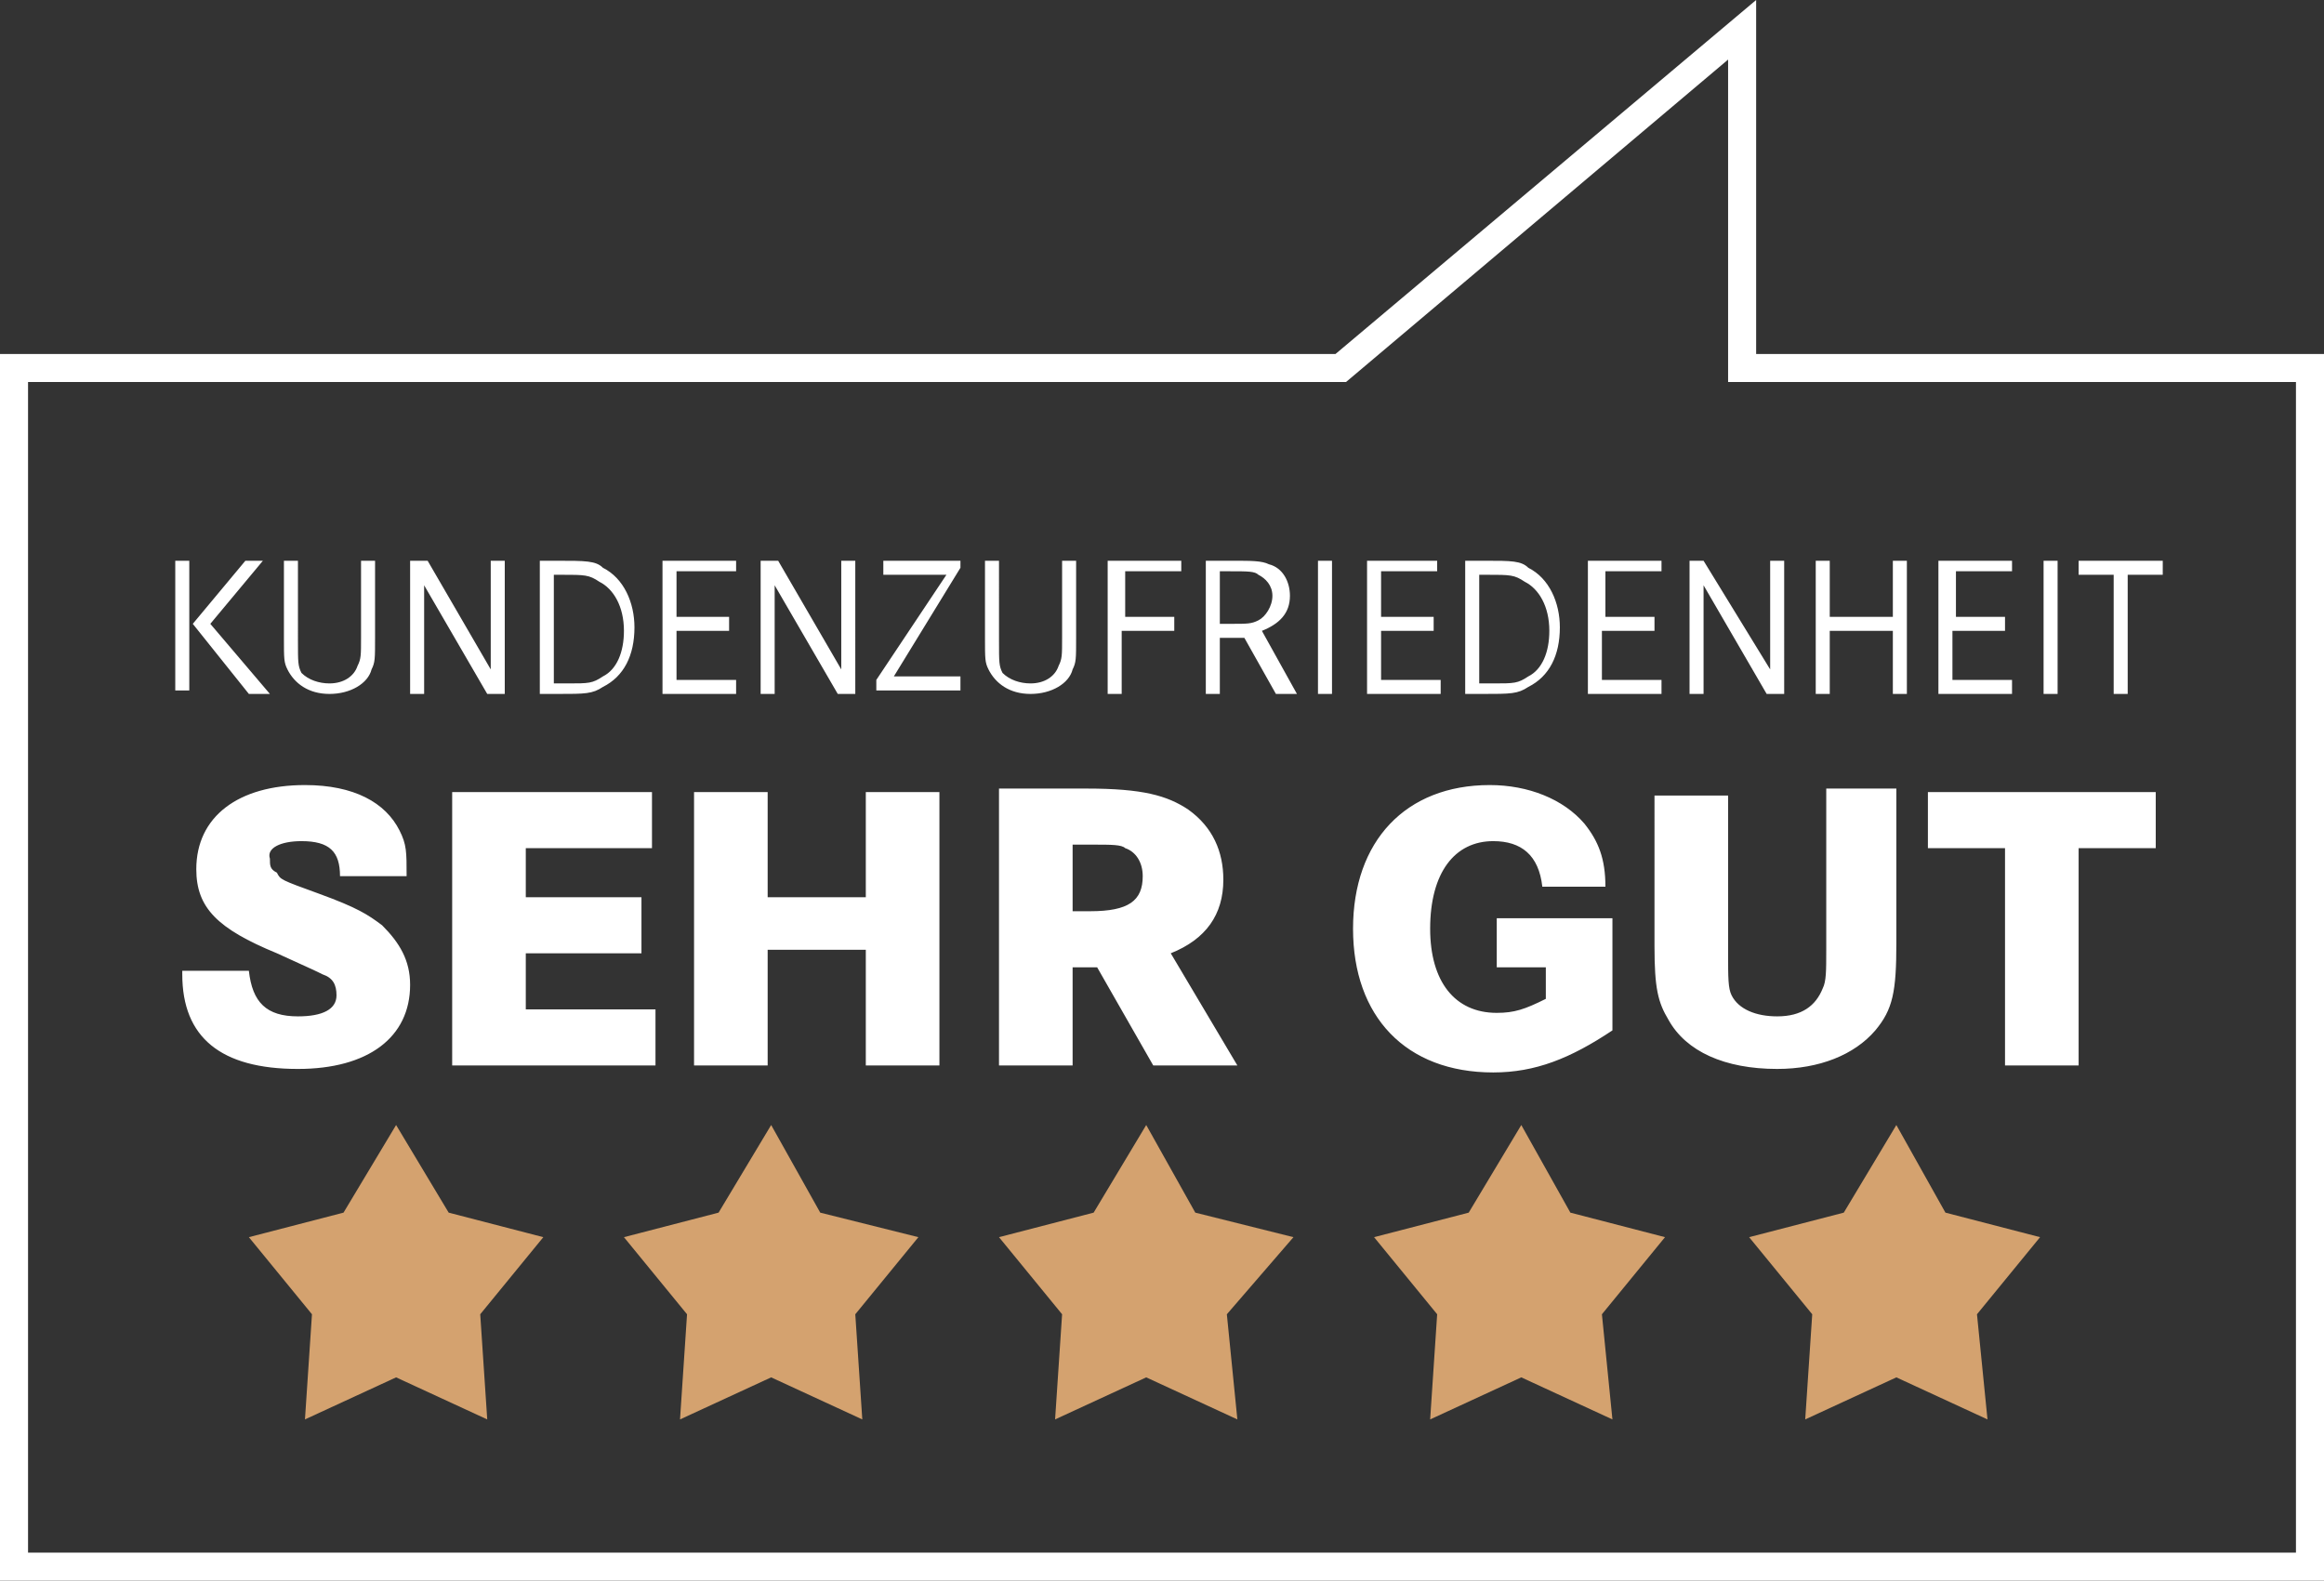 <svg xmlns="http://www.w3.org/2000/svg" xmlns:xlink="http://www.w3.org/1999/xlink" id="Ebene_1" x="0px" y="0px" viewBox="0 0 66.3 45.1" style="enable-background:new 0 0 66.3 45.1;" xml:space="preserve"><rect x="0" y="0" width="66.3" height="45.1" fill="#333333" stroke="none"/><style type="text/css">	.st0{fill:#FFFFFF;}	.st1{fill:#D4A26F;}</style><g>	<path class="st0" d="M66.3,45.1H0v-35h38.1L50.1,0v10.1h16.2V45.1z M0.8,44.3h64.7V10.9H49.3V1.7l-10.9,9.2H0.8V44.3z"></path></g><polygon class="st1" points="11.3,32.1 9.8,34.6 7.1,35.3 8.9,37.5 8.7,40.5 11.3,39.3 13.9,40.5 13.7,37.5 15.5,35.3 12.8,34.6 "></polygon><polygon class="st1" points="22,32.1 20.5,34.6 17.8,35.3 19.6,37.5 19.4,40.5 22,39.3 24.6,40.5 24.4,37.5 26.2,35.3 23.4,34.6 "></polygon><polygon class="st1" points="32.7,32.1 31.2,34.6 28.5,35.3 30.3,37.5 30.1,40.5 32.7,39.3 35.3,40.5 35,37.5 36.9,35.3 34.1,34.6  "></polygon><polygon class="st1" points="43.4,32.1 41.9,34.6 39.2,35.3 41,37.5 40.8,40.5 43.4,39.3 46,40.5 45.7,37.5 47.5,35.3 44.8,34.6 "></polygon><polygon class="st1" points="54.1,32.1 52.6,34.6 49.9,35.3 51.7,37.5 51.5,40.5 54.1,39.3 56.7,40.5 56.4,37.5 58.2,35.3  55.5,34.6 "></polygon><path class="st0" d="M55,22.6v1.6h2.2v6.2h2.1v-6.2h2.2v-1.6H55z M52.1,22.6v4.5c0,0.6,0,0.9-0.1,1.1c-0.2,0.5-0.6,0.8-1.3,0.8 c-0.6,0-1.1-0.2-1.3-0.6c-0.1-0.2-0.1-0.5-0.1-1.2v-4.5h-2.1V27c0,1.2,0.1,1.6,0.4,2.1c0.5,0.9,1.6,1.4,3.1,1.4 c1.2,0,2.2-0.4,2.8-1.1c0.5-0.6,0.6-1.1,0.6-2.5v-4.4H52.1z M42.7,26.2v1.4h1.4v0.9c-0.6,0.3-0.9,0.4-1.4,0.4 c-1.2,0-1.9-0.9-1.9-2.4c0-1.6,0.7-2.5,1.8-2.5c0.8,0,1.3,0.4,1.4,1.3h1.8c0-0.8-0.2-1.3-0.6-1.8c-0.6-0.7-1.6-1.1-2.7-1.1 c-2.4,0-3.9,1.6-3.9,4.1c0,2.5,1.5,4.1,4,4.1c1.2,0,2.2-0.4,3.4-1.2v-3.2H42.7z M30.6,26v-1.9h0.6c0.5,0,0.8,0,0.9,0.1 c0.3,0.1,0.5,0.4,0.5,0.8c0,0.7-0.4,1-1.5,1H30.6z M28.5,22.6v7.8h2.1v-2.8h0.7l1.6,2.8h2.4l-1.9-3.2c1-0.4,1.5-1.1,1.5-2.1 c0-0.8-0.3-1.5-1-2c-0.6-0.4-1.3-0.6-2.9-0.6H28.5z M21.9,25.6v-3h-2.1v7.8h2.1v-3.3h2.8v3.3h2.1v-7.8h-2.1v3H21.9z M15,25.6v-1.4 h3.6v-1.6h-5.7v7.8h5.8v-1.6H15v-1.6h3.3v-1.6H15z M11.6,25c0-0.7,0-0.9-0.2-1.3c-0.4-0.8-1.3-1.3-2.7-1.3c-1.9,0-3.1,0.9-3.1,2.4 c0,1.1,0.6,1.7,2.3,2.4C9,27.7,9,27.7,9.2,27.8c0.3,0.1,0.4,0.3,0.4,0.6c0,0.4-0.4,0.6-1.1,0.6c-0.9,0-1.3-0.4-1.4-1.3H5.2v0.1 c0,1.8,1.1,2.7,3.3,2.7c2,0,3.2-0.9,3.2-2.4c0-0.7-0.3-1.2-0.8-1.7c-0.4-0.3-0.7-0.5-1.8-0.9c-1.1-0.4-1.1-0.4-1.2-0.6 c-0.2-0.1-0.2-0.2-0.2-0.4C7.6,24.2,8,24,8.6,24c0.8,0,1.1,0.3,1.1,1H11.6z"></path><path class="st0" d="M59.3,16v0.4h1v3.4h0.4v-3.4h1V16H59.3z M58.7,16h-0.4v3.8h0.4V16z M55.8,17.6v-1.3h1.6V16h-2.1v3.8h2.1v-0.4 h-1.7V18h1.5v-0.4H55.8z M52.2,17.6V16h-0.4v3.8h0.4v-1.8H54v1.8h0.4V16H54v1.6H52.2z M48.2,16v3.8h0.4v-3.1l1.8,3.1h0.5V16h-0.4 v3.1L48.6,16H48.2z M45.8,17.6v-1.3h1.6V16h-2.1v3.8h2.1v-0.4h-1.7V18h1.5v-0.4H45.8z M42.2,19.4v-3h0.2c0.7,0,0.8,0,1.1,0.2 c0.4,0.2,0.7,0.7,0.7,1.4c0,0.6-0.2,1.1-0.6,1.3c-0.3,0.2-0.4,0.2-1,0.2H42.2z M41.8,16v3.8h0.5c0.8,0,1,0,1.3-0.2 c0.6-0.3,0.9-0.9,0.9-1.7c0-0.7-0.3-1.4-0.9-1.7C43.4,16,43.1,16,42.4,16H41.8z M39.4,17.6v-1.3H41V16H39v3.8h2.1v-0.4h-1.7V18h1.5 v-0.4H39.4z M38,16h-0.4v3.8H38V16z M34.8,17.7v-1.4h0.3c0.5,0,0.7,0,0.8,0.1c0.2,0.1,0.4,0.3,0.4,0.6c0,0.3-0.2,0.6-0.4,0.7 c-0.2,0.1-0.3,0.1-0.8,0.1H34.8z M34.4,16v3.8h0.4v-1.6h0.7l0.9,1.6H37L36,18c0.5-0.2,0.8-0.5,0.8-1c0-0.4-0.2-0.8-0.6-0.9 c-0.2-0.1-0.5-0.1-1-0.1H34.4z M32.1,17.6v-1.3h1.6V16h-2.1v3.8h0.4V18h1.5v-0.4H32.1z M28.1,16v2.2c0,0.6,0,0.7,0.1,0.9 c0.2,0.4,0.6,0.7,1.2,0.7c0.6,0,1.1-0.3,1.2-0.7c0.1-0.2,0.1-0.3,0.1-0.9V16h-0.4v2.2c0,0.5,0,0.6-0.1,0.8c-0.1,0.3-0.4,0.5-0.8,0.5 c-0.3,0-0.6-0.1-0.8-0.3c-0.1-0.2-0.1-0.3-0.1-0.9V16H28.1z M25.2,16v0.4H27L25,19.4v0.3h2.4v-0.4h-1.9l1.9-3.1V16H25.2z M21.7,16 v3.8h0.4v-3.1l1.8,3.1h0.5V16H24v3.1L22.2,16H21.7z M19.3,17.6v-1.3H21V16h-2.1v3.8H21v-0.4h-1.7V18h1.5v-0.4H19.3z M15.8,19.4v-3 h0.2c0.7,0,0.8,0,1.1,0.2c0.4,0.2,0.7,0.7,0.7,1.4c0,0.6-0.2,1.1-0.6,1.3c-0.3,0.2-0.4,0.2-1,0.2H15.8z M15.4,16v3.8h0.5 c0.8,0,1,0,1.3-0.2c0.6-0.3,0.9-0.9,0.9-1.7c0-0.7-0.3-1.4-0.9-1.7C17,16,16.7,16,15.9,16H15.4z M11.7,16v3.8h0.4v-3.1l1.8,3.1h0.5 V16H14v3.1L12.2,16H11.7z M8.1,16v2.2c0,0.6,0,0.7,0.1,0.9c0.2,0.4,0.6,0.7,1.2,0.7c0.6,0,1.1-0.3,1.2-0.7c0.1-0.2,0.1-0.3,0.1-0.9 V16h-0.4v2.2c0,0.5,0,0.6-0.1,0.8c-0.1,0.3-0.4,0.5-0.8,0.5c-0.3,0-0.6-0.1-0.8-0.3c-0.1-0.2-0.1-0.3-0.1-0.9V16H8.1z M5,19.7h0.4 V16H5V19.7z M7,16l-1.5,1.8l1.6,2h0.6l-1.7-2L7.5,16H7z"></path></svg>